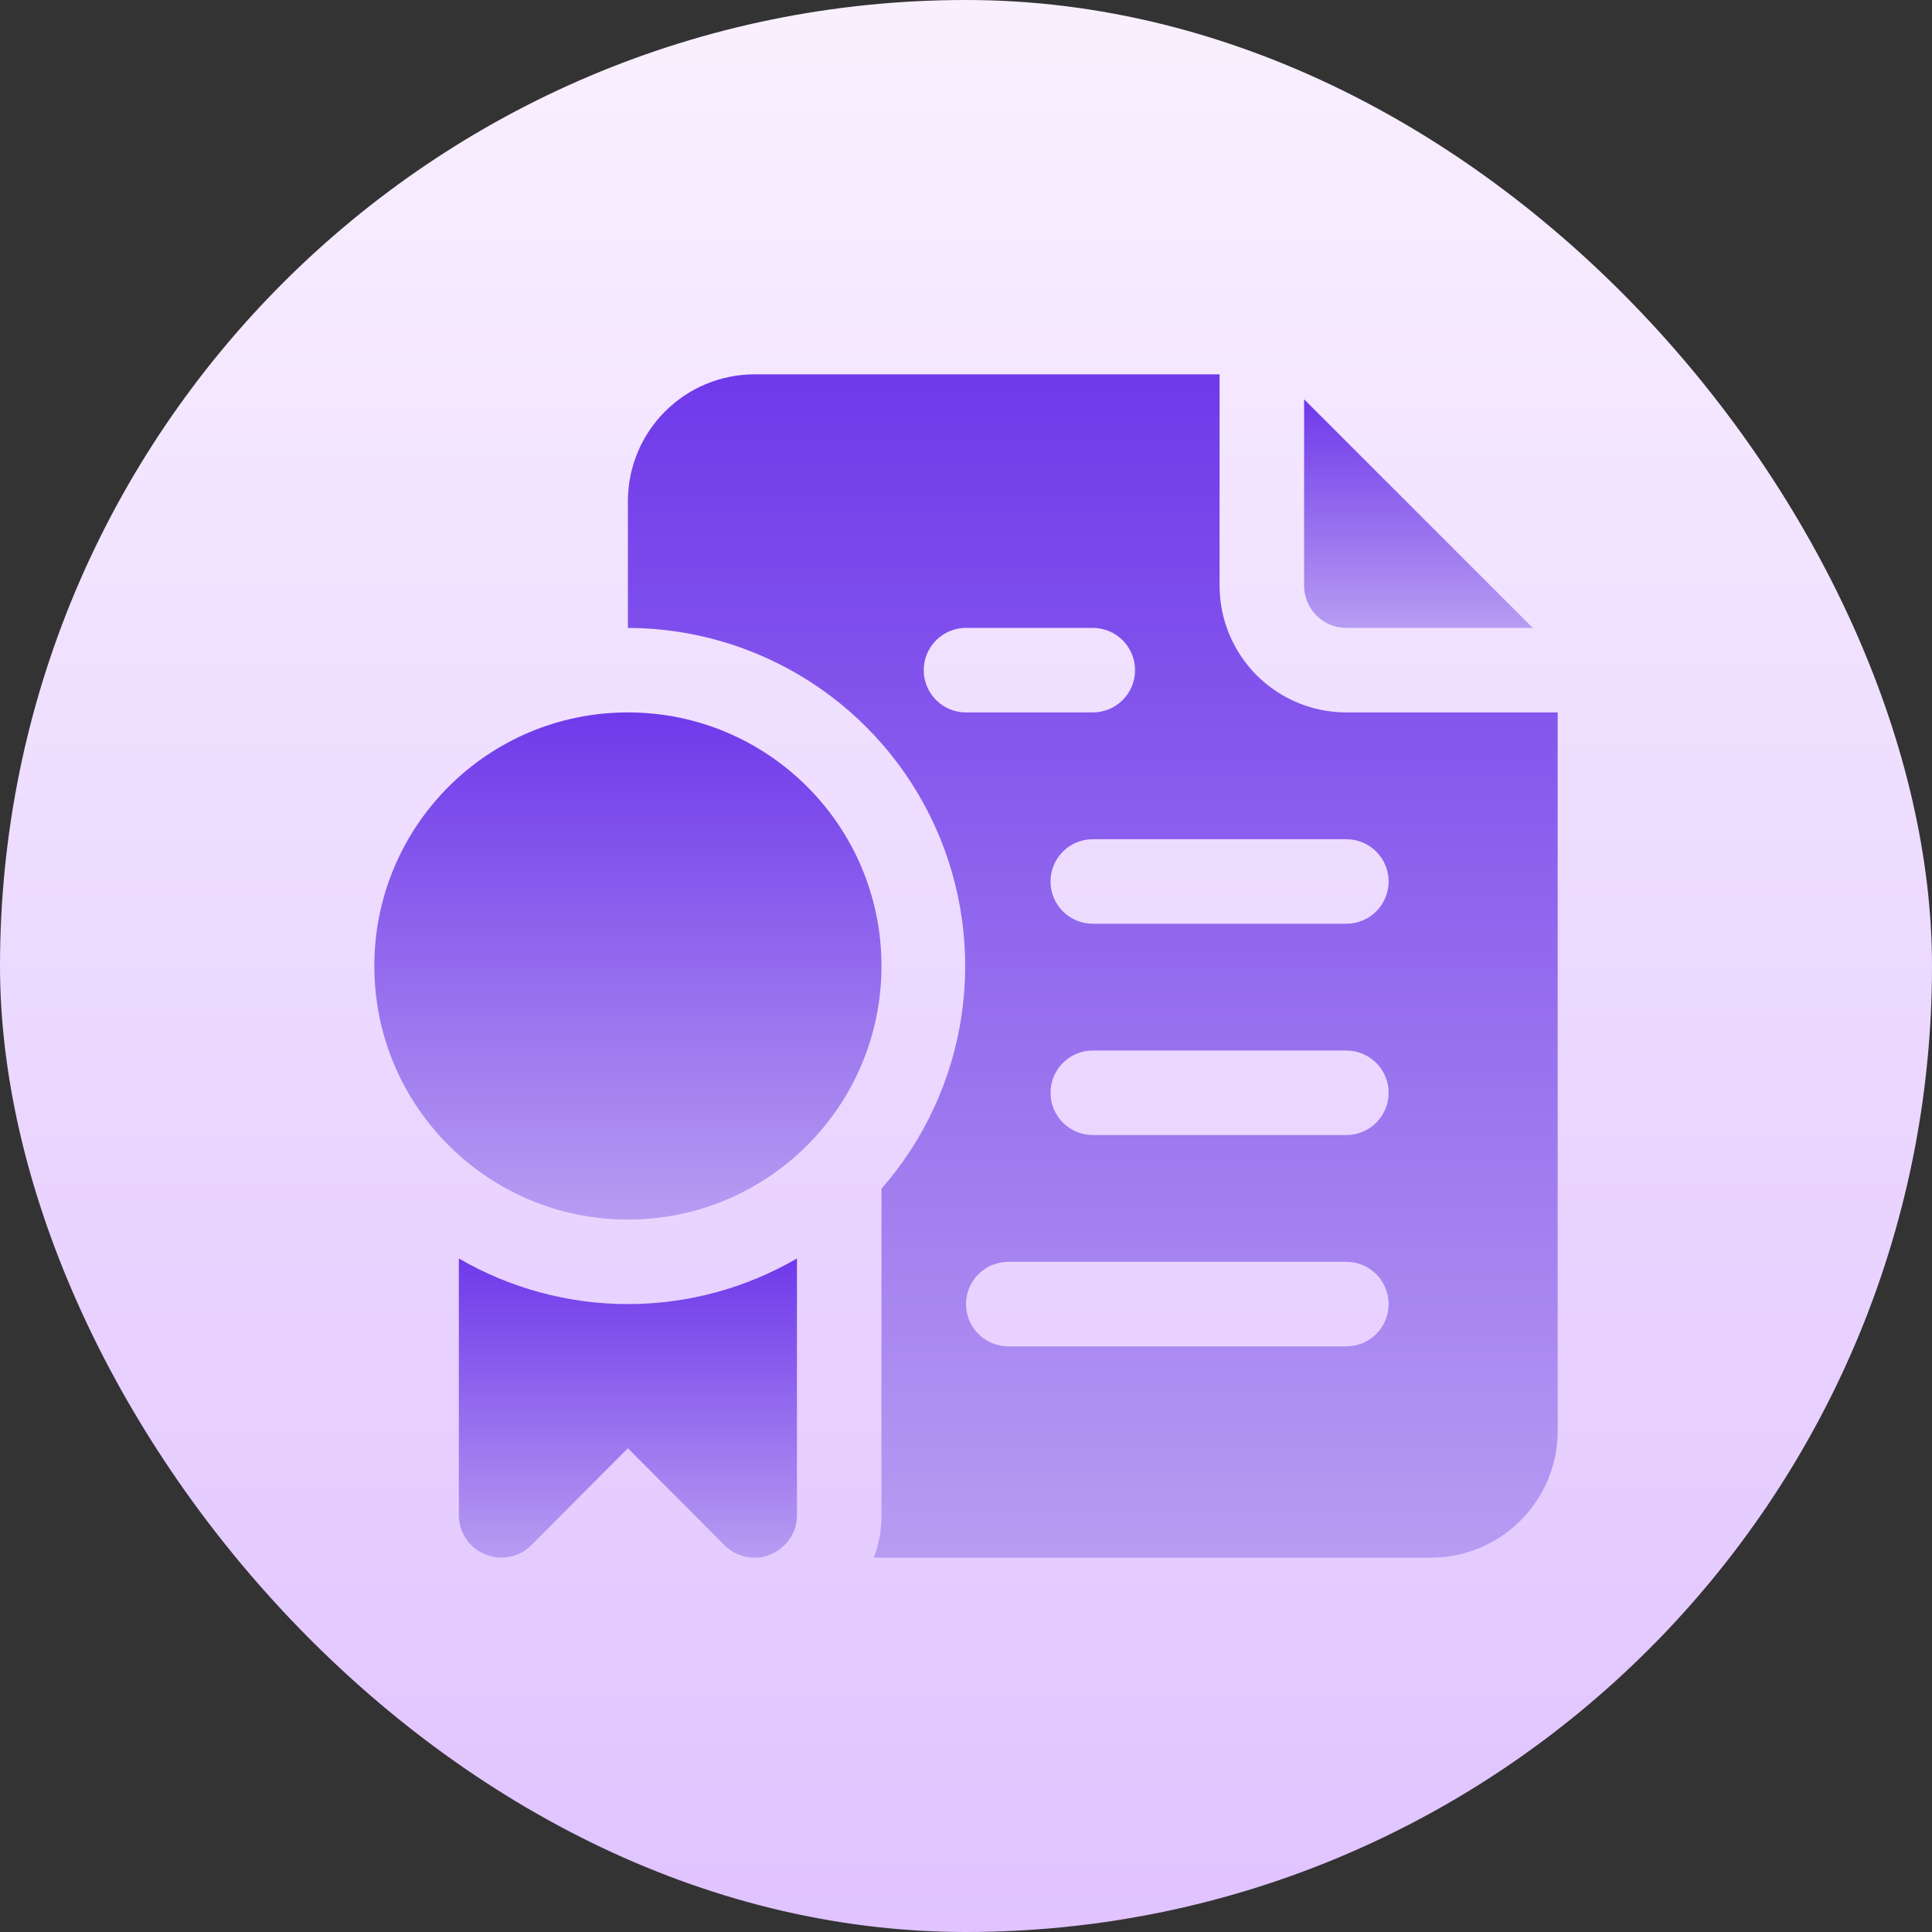 <?xml version="1.0" encoding="UTF-8"?>
<svg xmlns="http://www.w3.org/2000/svg" width="100" height="100" viewBox="0 0 100 100" fill="none">
  <rect x="0" y="0" width="100" height="100" fill="#333333" stroke="none"/>
  <rect width="100" height="100" rx="50" fill="url(#paint0_linear_118_120)"></rect>
  <path d="M69.688 32.5H79.334L67.5 20.666V30.312C67.5 30.893 67.731 31.449 68.141 31.859C68.551 32.269 69.107 32.5 69.688 32.5Z" fill="url(#paint1_linear_118_120)"></path>
  <path d="M69.688 36.875C67.947 36.875 66.278 36.184 65.047 34.953C63.816 33.722 63.125 32.053 63.125 30.312V19.375H39.062C37.322 19.375 35.653 20.066 34.422 21.297C33.191 22.528 32.5 24.197 32.5 25.938V32.5C35.859 32.508 39.145 33.482 41.965 35.307C44.785 37.132 47.021 39.729 48.404 42.79C49.788 45.851 50.262 49.245 49.769 52.568C49.276 55.89 47.838 59.001 45.625 61.528V78.438C45.628 79.184 45.494 79.926 45.231 80.625H74.062C75.803 80.625 77.472 79.934 78.703 78.703C79.934 77.472 80.625 75.803 80.625 74.062V36.875H69.688ZM47.812 34.688C47.812 34.107 48.043 33.551 48.453 33.141C48.863 32.73 49.42 32.5 50 32.5H56.562C57.143 32.5 57.699 32.73 58.109 33.141C58.52 33.551 58.75 34.107 58.75 34.688C58.75 35.268 58.52 35.824 58.109 36.234C57.699 36.645 57.143 36.875 56.562 36.875H50C49.42 36.875 48.863 36.645 48.453 36.234C48.043 35.824 47.812 35.268 47.812 34.688ZM69.688 69.688H52.188C51.607 69.688 51.051 69.457 50.641 69.047C50.23 68.637 50 68.08 50 67.5C50 66.92 50.23 66.363 50.641 65.953C51.051 65.543 51.607 65.312 52.188 65.312H69.688C70.268 65.312 70.824 65.543 71.234 65.953C71.644 66.363 71.875 66.92 71.875 67.5C71.875 68.08 71.644 68.637 71.234 69.047C70.824 69.457 70.268 69.688 69.688 69.688ZM69.688 58.75H56.562C55.982 58.75 55.426 58.52 55.016 58.109C54.605 57.699 54.375 57.143 54.375 56.562C54.375 55.982 54.605 55.426 55.016 55.016C55.426 54.605 55.982 54.375 56.562 54.375H69.688C70.268 54.375 70.824 54.605 71.234 55.016C71.644 55.426 71.875 55.982 71.875 56.562C71.875 57.143 71.644 57.699 71.234 58.109C70.824 58.52 70.268 58.75 69.688 58.75ZM69.688 47.812H56.562C55.982 47.812 55.426 47.582 55.016 47.172C54.605 46.762 54.375 46.205 54.375 45.625C54.375 45.045 54.605 44.488 55.016 44.078C55.426 43.668 55.982 43.438 56.562 43.438H69.688C70.268 43.438 70.824 43.668 71.234 44.078C71.644 44.488 71.875 45.045 71.875 45.625C71.875 46.205 71.644 46.762 71.234 47.172C70.824 47.582 70.268 47.812 69.688 47.812Z" fill="url(#paint2_linear_118_120)"></path>
  <path d="M23.75 65.138V78.438C23.752 78.87 23.882 79.291 24.123 79.649C24.365 80.007 24.707 80.286 25.106 80.45C25.505 80.618 25.944 80.663 26.368 80.582C26.792 80.5 27.183 80.294 27.491 79.991L32.5 74.96L37.509 79.991C37.714 80.194 37.956 80.354 38.223 80.463C38.489 80.572 38.775 80.627 39.062 80.625C39.349 80.633 39.634 80.573 39.894 80.45C40.293 80.286 40.635 80.007 40.877 79.649C41.118 79.291 41.248 78.87 41.25 78.438V65.138C38.593 66.684 35.574 67.499 32.5 67.499C29.426 67.499 26.407 66.684 23.75 65.138Z" fill="url(#paint3_linear_118_120)"></path>
  <path d="M32.5 63.125C39.749 63.125 45.625 57.249 45.625 50C45.625 42.751 39.749 36.875 32.5 36.875C25.251 36.875 19.375 42.751 19.375 50C19.375 57.249 25.251 63.125 32.5 63.125Z" fill="url(#paint4_linear_118_120)"></path>
  <defs>
    <linearGradient id="paint0_linear_118_120" x1="50" y1="100" x2="50" y2="0" gradientUnits="userSpaceOnUse">
      <stop stop-color="#E0C3FF"></stop>
      <stop offset="0.997" stop-color="#F9F0FF"></stop>
    </linearGradient>
    <linearGradient id="paint1_linear_118_120" x1="73.417" y1="32.5" x2="73.417" y2="20.666" gradientUnits="userSpaceOnUse">
      <stop stop-color="#B79CF2"></stop>
      <stop offset="1" stop-color="#6F39EA"></stop>
    </linearGradient>
    <linearGradient id="paint2_linear_118_120" x1="56.562" y1="80.625" x2="56.562" y2="19.375" gradientUnits="userSpaceOnUse">
      <stop stop-color="#B79CF2"></stop>
      <stop offset="1" stop-color="#6F39EA"></stop>
    </linearGradient>
    <linearGradient id="paint3_linear_118_120" x1="32.5" y1="80.626" x2="32.5" y2="65.138" gradientUnits="userSpaceOnUse">
      <stop stop-color="#B79CF2"></stop>
      <stop offset="1" stop-color="#6F39EA"></stop>
    </linearGradient>
    <linearGradient id="paint4_linear_118_120" x1="32.5" y1="63.125" x2="32.5" y2="36.875" gradientUnits="userSpaceOnUse">
      <stop stop-color="#B79CF2"></stop>
      <stop offset="1" stop-color="#6F39EA"></stop>
    </linearGradient>
  </defs>
</svg>
